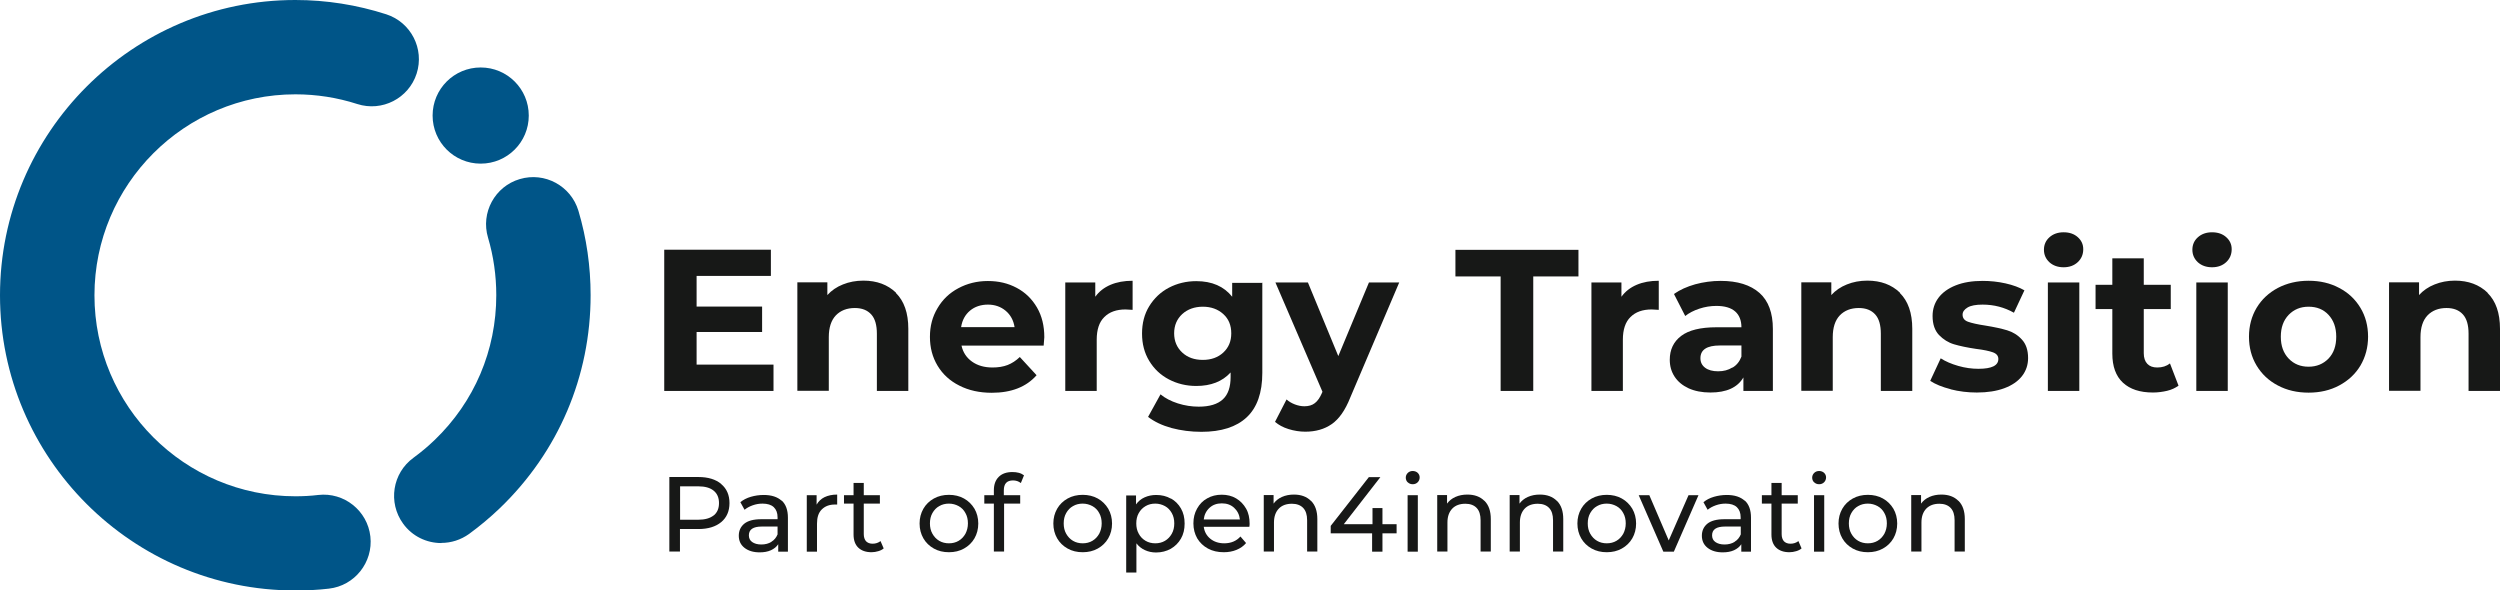 <?xml version="1.0" encoding="UTF-8"?>
<svg id="Ebene_1" xmlns="http://www.w3.org/2000/svg" viewBox="0 0 190.82 45.07">
  <defs>
    <style>
      .cls-1 {
        fill: #171817;
      }

      .cls-2 {
        fill: #058;
      }
    </style>
  </defs>
  <g>
    <path class="cls-2" d="M33.68,41.45c-1.11,0-2.21-.51-2.91-1.48-1.17-1.61-.82-3.86.79-5.03.56-.41,1.1-.86,1.61-1.35,3.04-2.92,4.71-6.85,4.71-11.06,0-1.49-.21-2.97-.63-4.39-.57-1.9.52-3.91,2.42-4.47,1.91-.57,3.91.52,4.48,2.42.62,2.08.93,4.25.93,6.44,0,6.19-2.46,11.96-6.92,16.25-.74.71-1.53,1.37-2.35,1.97-.64.46-1.38.69-2.12.69Z"/>
    <path class="cls-2" d="M22.54,45.07C10.11,45.07,0,34.96,0,22.54S10.11,0,22.54,0c2.37,0,4.7.37,6.94,1.09,1.89.61,2.93,2.64,2.32,4.53-.61,1.89-2.64,2.93-4.53,2.32-1.52-.49-3.11-.74-4.72-.74-8.46,0-15.34,6.88-15.34,15.34s6.88,15.34,15.34,15.34c.58,0,1.17-.03,1.74-.1,1.97-.23,3.76,1.2,3.98,3.17.22,1.97-1.2,3.76-3.17,3.98-.84.1-1.7.14-2.55.14Z"/>
    <path class="cls-2" d="M40.36,8.82c0,2.03-1.64,3.67-3.67,3.67s-3.67-1.64-3.67-3.67,1.64-3.67,3.67-3.67,3.67,1.64,3.67,3.67Z"/>
  </g>
  <g>
    <path class="cls-1" d="M55.05,36.95c.42.35.63.84.63,1.45s-.21,1.1-.63,1.45c-.42.35-1,.53-1.74.53h-1.41v1.72h-.81v-5.69h2.22c.74,0,1.32.18,1.74.53ZM54.47,39.35c.27-.22.41-.53.41-.95s-.14-.73-.41-.95c-.27-.22-.66-.33-1.18-.33h-1.38v2.55h1.38c.51,0,.91-.11,1.18-.33Z"/>
    <path class="cls-1" d="M59.66,38.2c.32.29.48.73.48,1.31v2.6h-.74v-.57c-.13.2-.32.35-.56.46-.24.11-.53.16-.86.16-.48,0-.87-.12-1.16-.35-.29-.23-.43-.54-.43-.92s.14-.68.41-.91c.28-.23.71-.35,1.32-.35h1.23v-.15c0-.33-.1-.59-.29-.77-.19-.18-.48-.27-.86-.27-.25,0-.5.04-.75.13s-.45.2-.62.34l-.32-.58c.22-.18.49-.32.8-.41.31-.09.64-.14.98-.14.6,0,1.05.15,1.37.44ZM58.88,41.35c.22-.13.37-.32.47-.56v-.6h-1.2c-.66,0-.99.22-.99.67,0,.22.08.39.25.51.17.12.4.19.7.19s.56-.07.77-.2Z"/>
    <path class="cls-1" d="M62.93,37.95c.27-.13.59-.2.97-.2v.76s-.1,0-.18,0c-.42,0-.75.13-1,.38s-.36.61-.36,1.08v2.14h-.78v-4.31h.75v.72c.14-.25.34-.44.6-.57Z"/>
    <path class="cls-1" d="M67.46,41.85c-.11.1-.25.17-.42.22-.17.05-.34.08-.52.08-.43,0-.77-.12-1.01-.35-.24-.23-.36-.57-.36-1v-2.36h-.73v-.64h.73v-.94h.78v.94h1.23v.64h-1.23v2.33c0,.23.06.41.17.54.12.12.28.19.5.19.24,0,.44-.07.61-.2l.24.56Z"/>
    <path class="cls-1" d="M71.28,41.87c-.34-.19-.61-.45-.8-.78-.19-.33-.29-.71-.29-1.13s.1-.8.29-1.13c.19-.33.46-.59.8-.78.34-.19.73-.28,1.15-.28s.81.09,1.15.28.6.45.8.78c.19.33.29.71.29,1.13s-.1.8-.29,1.13c-.19.33-.46.59-.8.78s-.72.28-1.15.28-.81-.09-1.15-.28ZM73.17,41.28c.22-.13.39-.31.52-.54.12-.23.19-.49.19-.79s-.06-.56-.19-.79c-.12-.23-.3-.41-.52-.53-.22-.12-.47-.19-.74-.19s-.52.06-.74.19c-.22.12-.39.3-.52.53-.13.23-.19.49-.19.79s.06.56.19.79c.13.23.3.41.52.54.22.13.47.19.74.19s.52-.06.74-.19Z"/>
    <path class="cls-1" d="M76.62,37.43v.37h1.25v.64h-1.23v3.66h-.78v-3.66h-.73v-.64h.73v-.38c0-.43.12-.77.37-1.02.25-.25.6-.37,1.05-.37.17,0,.34.02.49.06.15.04.28.11.39.19l-.24.59c-.18-.14-.38-.2-.6-.2-.47,0-.7.25-.7.76Z"/>
    <path class="cls-1" d="M81.49,41.87c-.34-.19-.61-.45-.8-.78-.19-.33-.29-.71-.29-1.13s.1-.8.29-1.13c.19-.33.46-.59.8-.78.34-.19.73-.28,1.15-.28s.81.09,1.15.28.6.45.8.78c.19.33.29.71.29,1.13s-.1.8-.29,1.13c-.19.33-.46.59-.8.78s-.72.28-1.15.28-.81-.09-1.15-.28ZM83.38,41.28c.22-.13.39-.31.52-.54.12-.23.19-.49.19-.79s-.06-.56-.19-.79c-.12-.23-.3-.41-.52-.53-.22-.12-.47-.19-.74-.19s-.52.06-.74.19c-.22.12-.39.3-.52.53-.13.23-.19.49-.19.79s.06.56.19.79c.13.23.3.41.52.54.22.13.47.19.74.19s.52-.06.74-.19Z"/>
    <path class="cls-1" d="M89.36,38.04c.33.18.59.44.78.77.19.33.28.71.28,1.15s-.09.82-.28,1.15c-.19.33-.45.59-.78.78-.33.18-.7.28-1.12.28-.31,0-.59-.06-.85-.18s-.48-.29-.65-.52v2.23h-.78v-5.88h.75v.68c.17-.24.39-.42.66-.54.27-.12.56-.18.88-.18.42,0,.79.09,1.12.28ZM88.92,41.28c.22-.13.39-.31.52-.54.13-.23.19-.49.19-.79s-.06-.56-.19-.79c-.13-.23-.3-.41-.52-.53-.22-.12-.47-.19-.74-.19s-.52.06-.74.19c-.22.13-.39.3-.52.53s-.19.49-.19.79.06.56.19.79c.12.23.3.41.52.54.22.13.47.19.74.19s.52-.06.74-.19Z"/>
    <path class="cls-1" d="M95.37,40.21h-3.49c.05.38.22.68.5.91.28.23.64.35,1.06.35.51,0,.93-.17,1.24-.52l.43.5c-.19.23-.44.4-.73.52-.29.12-.61.18-.97.18-.46,0-.86-.09-1.21-.28s-.62-.45-.82-.78c-.19-.34-.29-.71-.29-1.14s.09-.79.28-1.13.44-.6.77-.78c.33-.19.7-.28,1.11-.28s.78.09,1.1.28.57.45.76.78.27.72.27,1.15c0,.06,0,.14-.02.24ZM92.32,38.76c-.25.23-.4.53-.44.89h2.76c-.04-.36-.19-.66-.44-.89-.25-.23-.56-.34-.94-.34s-.69.11-.94.34Z"/>
    <path class="cls-1" d="M100.07,38.23c.32.32.48.78.48,1.39v2.48h-.78v-2.39c0-.42-.1-.73-.3-.94-.2-.21-.49-.32-.86-.32-.42,0-.76.12-1,.37-.24.25-.37.6-.37,1.06v2.22h-.78v-4.31h.75v.65c.16-.22.37-.39.64-.51s.57-.18.91-.18c.55,0,.98.16,1.3.48Z"/>
    <path class="cls-1" d="M106.6,40.71h-1.08v1.4h-.79v-1.4h-3.16v-.57l2.91-3.72h.88l-2.79,3.59h2.19v-1.23h.76v1.23h1.08v.7Z"/>
    <path class="cls-1" d="M107.45,36.82c-.1-.1-.15-.22-.15-.36s.05-.26.15-.36c.1-.1.23-.15.38-.15s.28.05.38.14c.1.1.15.21.15.35s-.05.27-.15.37c-.1.1-.23.15-.38.15s-.28-.05-.38-.15ZM107.44,37.8h.78v4.31h-.78v-4.31Z"/>
    <path class="cls-1" d="M113.31,38.23c.32.32.48.78.48,1.39v2.48h-.78v-2.39c0-.42-.1-.73-.3-.94-.2-.21-.49-.32-.86-.32-.42,0-.76.12-1,.37-.24.25-.37.6-.37,1.06v2.22h-.78v-4.31h.75v.65c.16-.22.37-.39.64-.51s.57-.18.91-.18c.55,0,.98.16,1.3.48Z"/>
    <path class="cls-1" d="M118.84,38.23c.32.32.48.78.48,1.39v2.48h-.78v-2.39c0-.42-.1-.73-.3-.94-.2-.21-.49-.32-.86-.32-.42,0-.76.12-1,.37-.24.25-.37.6-.37,1.06v2.22h-.78v-4.31h.75v.65c.16-.22.37-.39.64-.51s.57-.18.91-.18c.55,0,.98.16,1.3.48Z"/>
    <path class="cls-1" d="M121.49,41.87c-.34-.19-.61-.45-.8-.78-.19-.33-.29-.71-.29-1.13s.1-.8.29-1.13c.19-.33.46-.59.8-.78.34-.19.73-.28,1.15-.28s.81.09,1.15.28.6.45.8.78c.19.33.29.71.29,1.13s-.1.8-.29,1.13c-.19.33-.46.59-.8.78s-.72.28-1.15.28-.81-.09-1.15-.28ZM123.38,41.28c.22-.13.39-.31.52-.54.12-.23.19-.49.19-.79s-.06-.56-.19-.79c-.12-.23-.3-.41-.52-.53-.22-.12-.47-.19-.74-.19s-.52.06-.74.19c-.22.12-.39.3-.52.53-.13.23-.19.49-.19.79s.06.56.19.79c.13.23.3.41.52.54.22.13.47.19.74.19s.52-.06.74-.19Z"/>
    <path class="cls-1" d="M129.64,37.8l-1.88,4.31h-.8l-1.88-4.31h.81l1.48,3.45,1.51-3.45h.76Z"/>
    <path class="cls-1" d="M133.17,38.2c.32.29.48.73.48,1.31v2.6h-.74v-.57c-.13.2-.32.35-.56.46-.24.11-.53.16-.86.16-.48,0-.87-.12-1.16-.35-.29-.23-.43-.54-.43-.92s.14-.68.41-.91c.28-.23.71-.35,1.32-.35h1.23v-.15c0-.33-.1-.59-.29-.77-.19-.18-.48-.27-.86-.27-.25,0-.5.04-.75.13s-.45.2-.62.34l-.32-.58c.22-.18.49-.32.8-.41.31-.09.64-.14.98-.14.6,0,1.05.15,1.37.44ZM132.4,41.35c.22-.13.37-.32.47-.56v-.6h-1.2c-.66,0-.99.22-.99.67,0,.22.08.39.25.51.17.12.4.19.7.19s.56-.07.77-.2Z"/>
    <path class="cls-1" d="M137.52,41.85c-.11.1-.25.17-.42.22-.17.05-.34.08-.52.08-.43,0-.77-.12-1.01-.35-.24-.23-.36-.57-.36-1v-2.36h-.73v-.64h.73v-.94h.78v.94h1.23v.64h-1.23v2.33c0,.23.06.41.17.54.12.12.28.19.5.19.24,0,.44-.07.61-.2l.24.56Z"/>
    <path class="cls-1" d="M138.47,36.82c-.1-.1-.15-.22-.15-.36s.05-.26.15-.36c.1-.1.23-.15.38-.15s.28.05.38.14c.1.1.15.21.15.35s-.05.27-.15.37c-.1.1-.23.15-.38.15s-.28-.05-.38-.15ZM138.46,37.8h.78v4.31h-.78v-4.31Z"/>
    <path class="cls-1" d="M141.42,41.87c-.34-.19-.61-.45-.8-.78-.19-.33-.29-.71-.29-1.13s.1-.8.29-1.13c.19-.33.46-.59.8-.78.34-.19.73-.28,1.15-.28s.81.09,1.15.28.6.45.8.78c.19.33.29.71.29,1.13s-.1.8-.29,1.13c-.19.33-.46.59-.8.78s-.72.28-1.15.28-.81-.09-1.15-.28ZM143.31,41.28c.22-.13.39-.31.52-.54.12-.23.19-.49.19-.79s-.06-.56-.19-.79c-.12-.23-.3-.41-.52-.53-.22-.12-.47-.19-.74-.19s-.52.06-.74.19c-.22.12-.39.3-.52.53-.13.23-.19.49-.19.79s.06.56.19.79c.13.23.3.41.52.54.22.13.47.19.74.19s.52-.06.74-.19Z"/>
    <path class="cls-1" d="M149.49,38.23c.32.32.48.78.48,1.39v2.48h-.78v-2.39c0-.42-.1-.73-.3-.94-.2-.21-.49-.32-.86-.32-.42,0-.75.12-1,.37-.24.25-.37.6-.37,1.06v2.22h-.78v-4.31h.75v.65c.16-.22.37-.39.64-.51s.57-.18.91-.18c.55,0,.98.16,1.3.48Z"/>
  </g>
  <g>
    <path class="cls-1" d="M59.04,27.84v2h-8.34v-10.78h8.14v2h-5.67v2.34h5v1.94h-5v2.49h5.87Z"/>
    <path class="cls-1" d="M68.38,22.36c.63.62.95,1.53.95,2.74v4.74h-2.4v-4.37c0-.66-.14-1.15-.43-1.47-.29-.32-.7-.49-1.25-.49-.61,0-1.09.19-1.45.56-.36.38-.54.93-.54,1.67v4.09h-2.4v-8.28h2.29v.97c.32-.35.71-.62,1.19-.81.47-.19.99-.29,1.56-.29,1.03,0,1.85.31,2.49.92Z"/>
    <path class="cls-1" d="M79.66,26.38h-6.27c.11.51.38.92.8,1.22.42.3.94.45,1.57.45.43,0,.81-.06,1.15-.19.33-.13.64-.33.93-.61l1.28,1.39c-.78.89-1.92,1.34-3.42,1.34-.93,0-1.76-.18-2.48-.55-.72-.36-1.27-.87-1.66-1.52-.39-.65-.58-1.38-.58-2.2s.19-1.54.58-2.19c.38-.65.91-1.16,1.59-1.52.67-.36,1.42-.55,2.25-.55s1.54.17,2.2.52c.66.35,1.17.85,1.55,1.5s.56,1.41.56,2.27c0,.03-.02.25-.05.65ZM74.04,23.71c-.37.31-.6.73-.68,1.26h4.08c-.08-.52-.31-.94-.68-1.25-.37-.31-.82-.47-1.35-.47s-1,.15-1.37.46Z"/>
    <path class="cls-1" d="M84.76,21.74c.49-.21,1.05-.31,1.69-.31v2.22c-.27-.02-.45-.03-.54-.03-.69,0-1.23.19-1.62.58-.39.38-.58.96-.58,1.73v3.91h-2.4v-8.28h2.29v1.09c.29-.4.67-.7,1.16-.91Z"/>
    <path class="cls-1" d="M96.35,21.56v6.9c0,1.52-.4,2.65-1.19,3.39-.79.74-1.94,1.11-3.46,1.11-.8,0-1.56-.1-2.28-.29-.72-.2-1.31-.48-1.79-.85l.95-1.72c.35.29.79.52,1.32.69.53.17,1.07.25,1.6.25.83,0,1.44-.19,1.84-.56.4-.37.59-.94.59-1.7v-.35c-.63.69-1.5,1.03-2.62,1.03-.76,0-1.46-.17-2.09-.5-.63-.33-1.13-.8-1.5-1.41-.37-.61-.55-1.3-.55-2.09s.18-1.49.55-2.09.87-1.08,1.5-1.41c.63-.33,1.33-.5,2.09-.5,1.2,0,2.11.4,2.74,1.19v-1.06h2.28ZM93.37,26.91c.41-.38.61-.86.61-1.47s-.2-1.1-.61-1.47c-.41-.37-.93-.56-1.56-.56s-1.16.19-1.57.56c-.41.38-.62.87-.62,1.47s.21,1.09.62,1.47.93.56,1.57.56,1.16-.19,1.56-.56Z"/>
    <path class="cls-1" d="M106.8,21.56l-3.74,8.79c-.38.96-.85,1.63-1.41,2.02-.56.39-1.23.58-2.02.58-.43,0-.86-.07-1.28-.2-.42-.13-.76-.32-1.03-.55l.88-1.71c.18.16.4.29.64.38.24.09.48.14.72.14.33,0,.6-.08.8-.24.21-.16.39-.42.55-.79l.03-.08-3.59-8.34h2.48l2.32,5.62,2.34-5.62h2.31Z"/>
    <path class="cls-1" d="M114.54,21.1h-3.45v-2.03h9.39v2.03h-3.45v8.74h-2.49v-8.74Z"/>
    <path class="cls-1" d="M124.92,21.74c.49-.21,1.05-.31,1.69-.31v2.22c-.27-.02-.45-.03-.54-.03-.69,0-1.23.19-1.62.58-.39.38-.58.96-.58,1.73v3.91h-2.4v-8.28h2.29v1.09c.29-.4.67-.7,1.16-.91Z"/>
    <path class="cls-1" d="M134.29,22.35c.69.61,1.03,1.53,1.03,2.76v4.73h-2.25v-1.03c-.45.77-1.29,1.15-2.52,1.15-.64,0-1.19-.11-1.66-.32-.47-.22-.82-.51-1.07-.89-.25-.38-.37-.81-.37-1.29,0-.77.29-1.38.87-1.82.58-.44,1.48-.66,2.69-.66h1.91c0-.52-.16-.93-.48-1.21-.32-.28-.8-.42-1.43-.42-.44,0-.88.07-1.3.21-.43.14-.79.33-1.08.56l-.86-1.68c.45-.32.99-.56,1.62-.74.63-.17,1.28-.26,1.95-.26,1.28,0,2.27.31,2.96.92ZM132.24,28.06c.32-.19.54-.47.68-.84v-.85h-1.65c-.98,0-1.48.32-1.48.97,0,.31.12.55.36.73.24.18.57.27.99.27s.77-.09,1.09-.29Z"/>
    <path class="cls-1" d="M145.01,22.36c.63.62.95,1.53.95,2.74v4.74h-2.4v-4.37c0-.66-.14-1.15-.43-1.47-.29-.32-.7-.49-1.25-.49-.61,0-1.09.19-1.45.56-.36.38-.54.93-.54,1.67v4.09h-2.4v-8.28h2.29v.97c.32-.35.71-.62,1.19-.81.47-.19.99-.29,1.56-.29,1.03,0,1.85.31,2.49.92Z"/>
    <path class="cls-1" d="M148.9,29.71c-.66-.17-1.18-.38-1.57-.64l.8-1.72c.37.24.82.43,1.34.58.52.15,1.04.22,1.54.22,1.02,0,1.52-.25,1.52-.75,0-.24-.14-.41-.42-.51-.28-.1-.7-.19-1.28-.26-.68-.1-1.24-.22-1.68-.35-.44-.13-.82-.37-1.15-.71-.32-.34-.49-.82-.49-1.45,0-.52.15-.99.45-1.39s.74-.72,1.32-.95,1.26-.34,2.05-.34c.58,0,1.17.06,1.75.19.58.13,1.06.31,1.44.53l-.8,1.71c-.73-.41-1.52-.62-2.39-.62-.51,0-.9.07-1.15.22s-.38.33-.38.55c0,.26.14.44.42.54.28.1.72.2,1.32.29.68.11,1.23.23,1.66.36.43.13.81.36,1.12.7.32.34.48.81.48,1.42,0,.51-.15.97-.46,1.37-.31.4-.76.71-1.35.93s-1.29.33-2.1.33c-.69,0-1.36-.08-2.02-.25Z"/>
    <path class="cls-1" d="M156.43,20.02c-.28-.26-.42-.58-.42-.96s.14-.7.42-.95.64-.38,1.08-.38.8.12,1.08.37.42.55.42.92c0,.4-.14.73-.42.99s-.64.39-1.08.39-.8-.13-1.08-.38ZM156.31,21.56h2.4v8.28h-2.4v-8.28Z"/>
    <path class="cls-1" d="M166.28,29.44c-.24.17-.53.31-.87.39s-.71.13-1.08.13c-.99,0-1.75-.25-2.29-.75s-.81-1.24-.81-2.22v-3.4h-1.28v-1.85h1.28v-2.02h2.4v2.02h2.06v1.85h-2.06v3.37c0,.35.09.62.27.81.18.19.43.28.76.28.38,0,.7-.1.97-.31l.65,1.69Z"/>
    <path class="cls-1" d="M167.76,20.02c-.28-.26-.42-.58-.42-.96s.14-.7.42-.95.64-.38,1.08-.38.8.12,1.08.37.42.55.42.92c0,.4-.14.73-.42.99s-.64.39-1.08.39-.8-.13-1.08-.38ZM167.64,21.56h2.4v8.28h-2.4v-8.28Z"/>
    <path class="cls-1" d="M173.86,29.42c-.69-.36-1.23-.87-1.62-1.52-.39-.65-.58-1.38-.58-2.2s.2-1.56.58-2.2c.39-.65.93-1.15,1.62-1.52.69-.36,1.47-.55,2.35-.55s1.65.18,2.34.55c.69.36,1.23.87,1.62,1.52.39.65.58,1.38.58,2.2s-.2,1.55-.58,2.2c-.39.65-.93,1.15-1.62,1.52-.69.37-1.47.55-2.34.55s-1.66-.18-2.35-.55ZM177.73,27.37c.4-.42.59-.97.59-1.67s-.2-1.25-.59-1.67c-.39-.42-.9-.62-1.52-.62s-1.12.21-1.52.62c-.4.42-.6.97-.6,1.67s.2,1.25.6,1.67.91.62,1.52.62,1.12-.21,1.52-.62Z"/>
    <path class="cls-1" d="M189.87,22.36c.63.62.95,1.53.95,2.74v4.74h-2.4v-4.37c0-.66-.14-1.15-.43-1.47-.29-.32-.7-.49-1.25-.49-.61,0-1.09.19-1.45.56-.36.38-.54.93-.54,1.67v4.09h-2.4v-8.28h2.29v.97c.32-.35.71-.62,1.19-.81.47-.19.99-.29,1.55-.29,1.03,0,1.85.31,2.49.92Z"/>
  </g>
</svg>